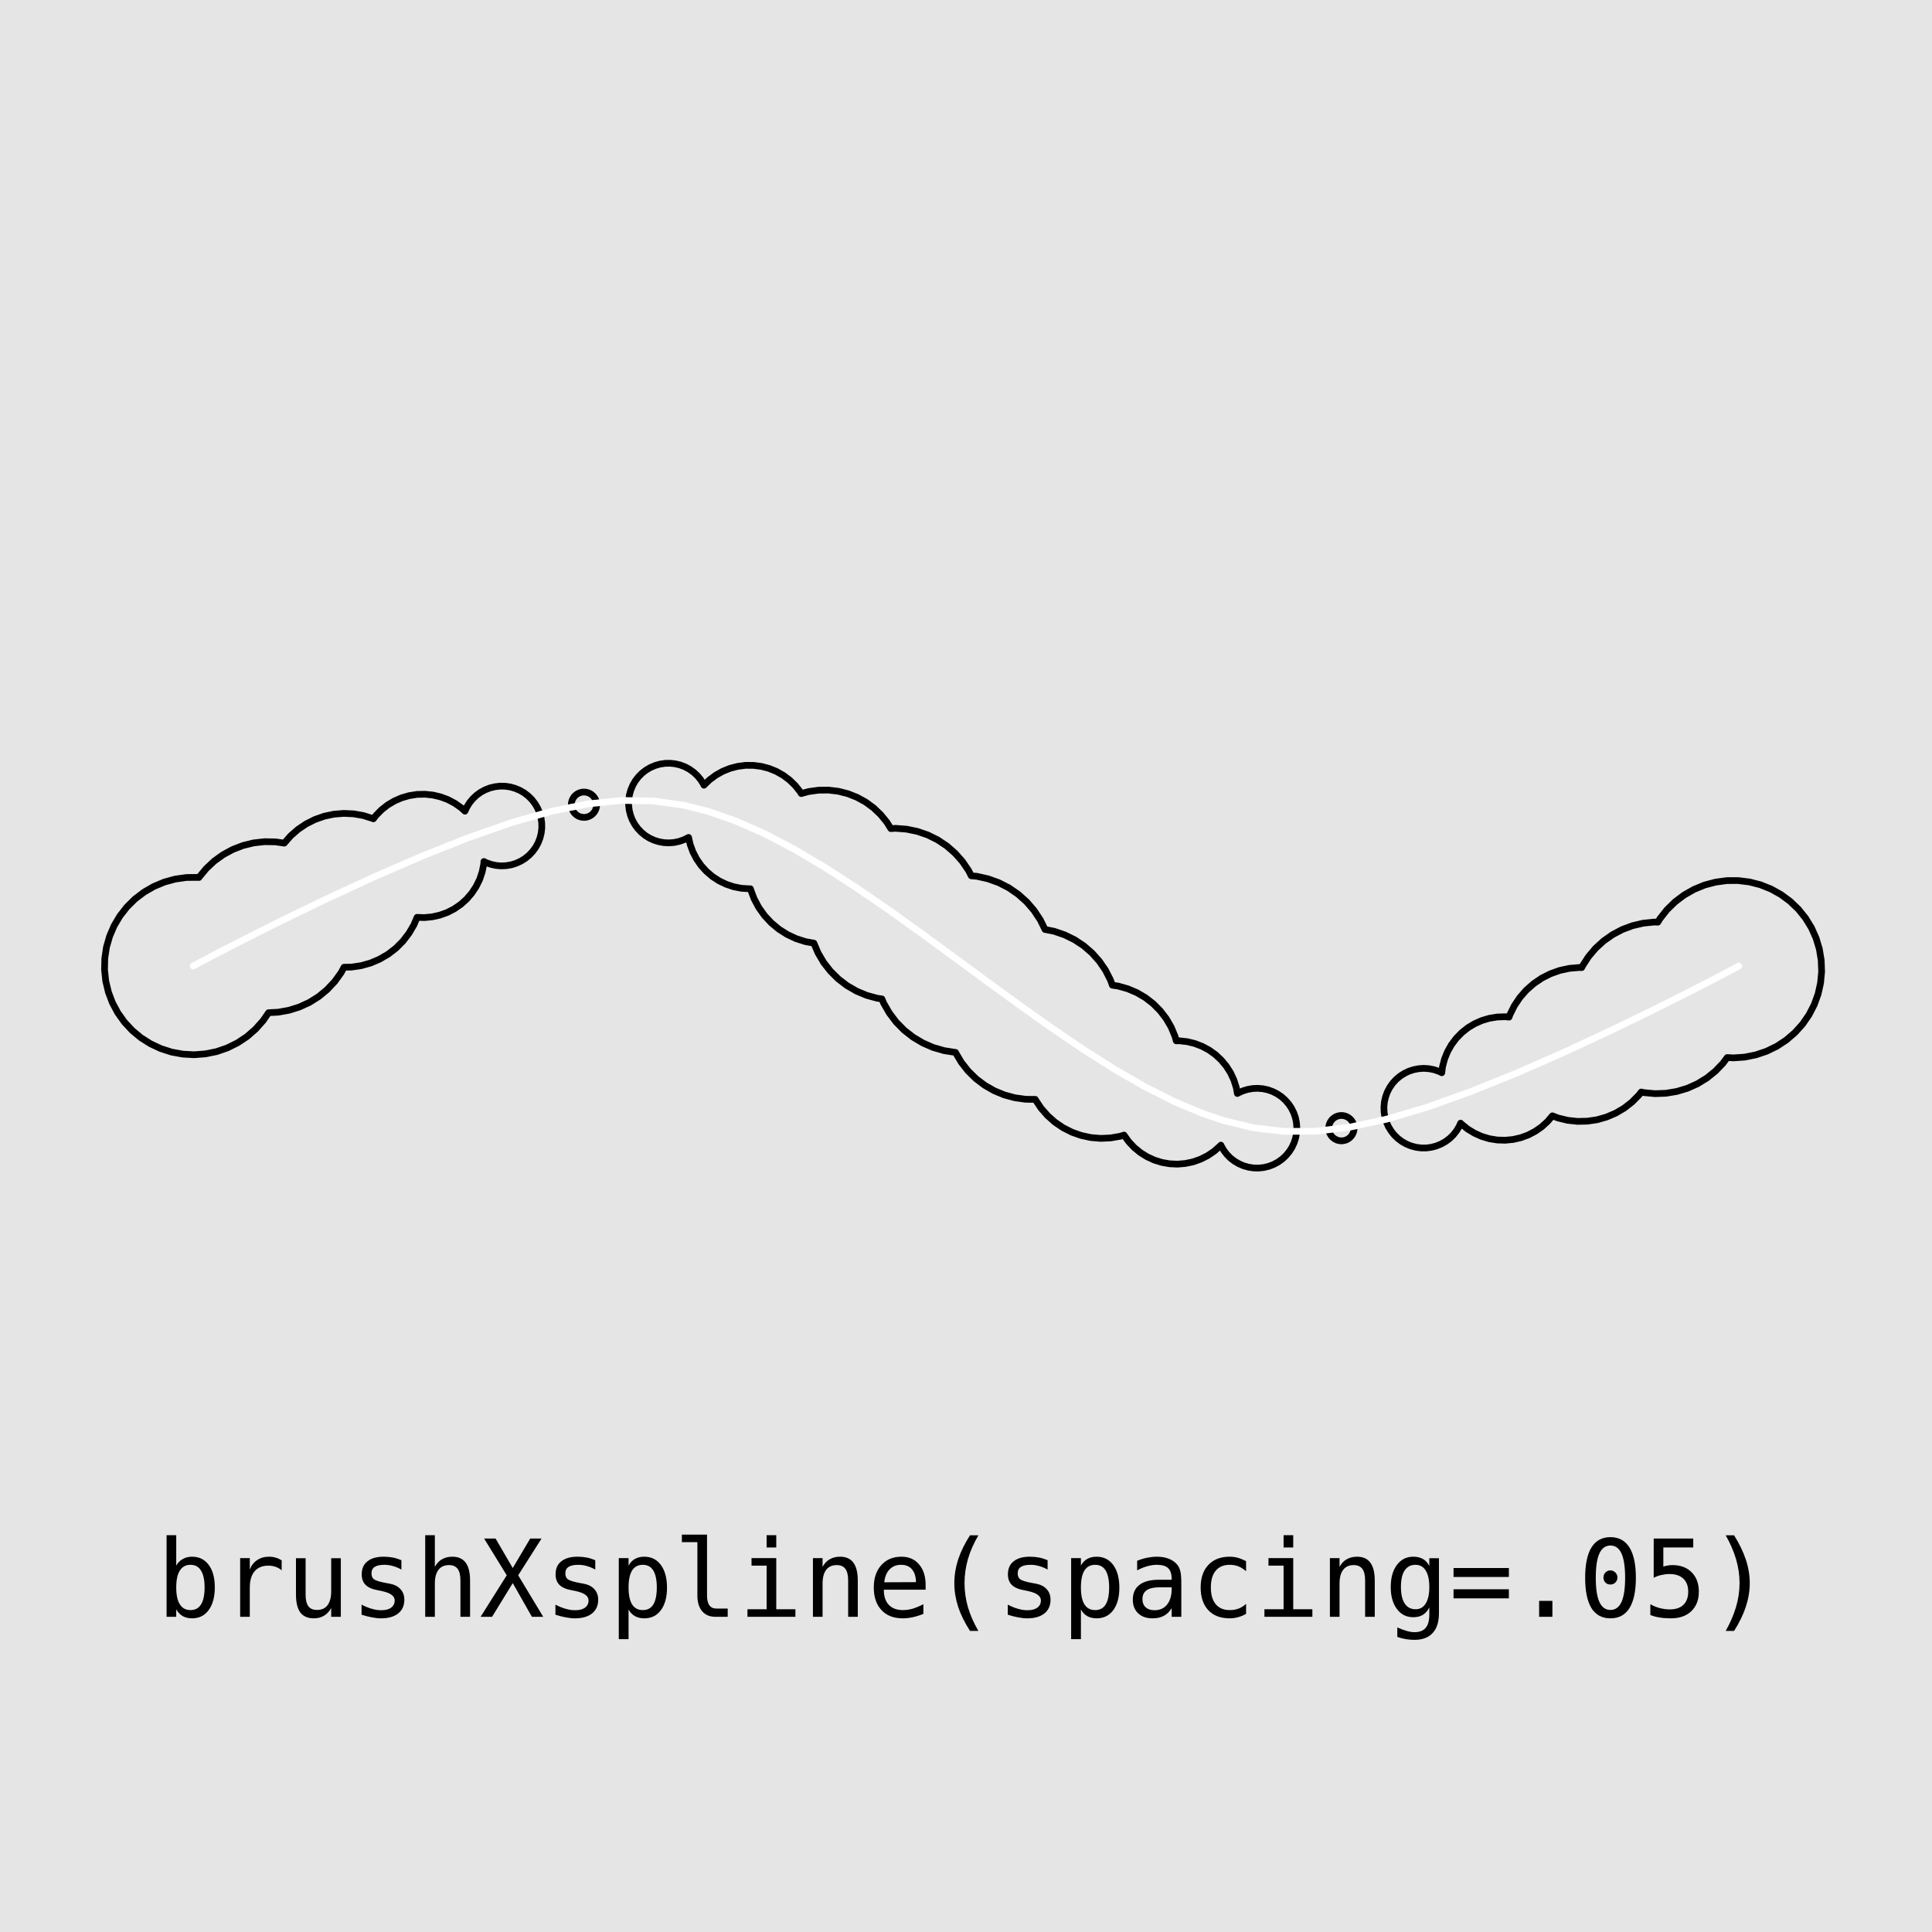 <?xml version="1.0" encoding="UTF-8"?>
<svg xmlns="http://www.w3.org/2000/svg" xmlns:xlink="http://www.w3.org/1999/xlink" width="216pt" height="216pt" viewBox="0 0 216 216" version="1.1">
<defs>
<g>
<symbol overflow="visible" id="glyph0-0">
<path style="stroke:none;" d="M 0.609 2.125 L 0.609 -8.469 L 6.609 -8.469 L 6.609 2.125 Z M 1.281 1.453 L 5.938 1.453 L 5.938 -7.781 L 1.281 -7.781 Z M 1.281 1.453 "/>
</symbol>
<symbol overflow="visible" id="glyph0-1">
<path style="stroke:none;" d="M 5.375 -3.281 C 5.375 -4.113 5.238 -4.742 4.969 -5.172 C 4.707 -5.598 4.316 -5.812 3.797 -5.812 C 3.273 -5.812 2.879 -5.598 2.609 -5.172 C 2.336 -4.742 2.203 -4.113 2.203 -3.281 C 2.203 -2.445 2.336 -1.816 2.609 -1.391 C 2.879 -0.961 3.273 -0.75 3.797 -0.75 C 4.316 -0.75 4.707 -0.957 4.969 -1.375 C 5.238 -1.801 5.375 -2.438 5.375 -3.281 Z M 2.203 -5.719 C 2.379 -6.039 2.617 -6.285 2.922 -6.453 C 3.223 -6.629 3.57 -6.719 3.969 -6.719 C 4.758 -6.719 5.379 -6.414 5.828 -5.812 C 6.285 -5.207 6.516 -4.367 6.516 -3.297 C 6.516 -2.211 6.285 -1.363 5.828 -0.75 C 5.379 -0.133 4.758 0.172 3.969 0.172 C 3.57 0.172 3.223 0.086 2.922 -0.078 C 2.629 -0.254 2.391 -0.504 2.203 -0.828 L 2.203 0 L 1.125 0 L 1.125 -9.125 L 2.203 -9.125 Z M 2.203 -5.719 "/>
</symbol>
<symbol overflow="visible" id="glyph0-2">
<path style="stroke:none;" d="M 6.766 -5.203 C 6.535 -5.391 6.301 -5.52 6.062 -5.594 C 5.82 -5.676 5.562 -5.719 5.281 -5.719 C 4.602 -5.719 4.086 -5.504 3.734 -5.078 C 3.379 -4.66 3.203 -4.055 3.203 -3.266 L 3.203 0 L 2.125 0 L 2.125 -6.562 L 3.203 -6.562 L 3.203 -5.281 C 3.379 -5.75 3.656 -6.102 4.031 -6.344 C 4.406 -6.594 4.848 -6.719 5.359 -6.719 C 5.629 -6.719 5.879 -6.68 6.109 -6.609 C 6.336 -6.547 6.555 -6.445 6.766 -6.312 Z M 6.766 -5.203 "/>
</symbol>
<symbol overflow="visible" id="glyph0-3">
<path style="stroke:none;" d="M 1.141 -2.484 L 1.141 -6.547 L 2.219 -6.547 L 2.219 -2.484 C 2.219 -1.891 2.32 -1.453 2.531 -1.172 C 2.738 -0.898 3.062 -0.766 3.5 -0.766 C 4.008 -0.766 4.398 -0.941 4.672 -1.297 C 4.941 -1.66 5.078 -2.176 5.078 -2.844 L 5.078 -6.547 L 6.156 -6.547 L 6.156 0 L 5.078 0 L 5.078 -0.984 C 4.879 -0.609 4.613 -0.32 4.281 -0.125 C 3.957 0.07 3.578 0.172 3.141 0.172 C 2.461 0.172 1.957 -0.047 1.625 -0.484 C 1.301 -0.93 1.141 -1.598 1.141 -2.484 Z M 1.141 -2.484 "/>
</symbol>
<symbol overflow="visible" id="glyph0-4">
<path style="stroke:none;" d="M 5.703 -6.328 L 5.703 -5.281 C 5.391 -5.457 5.078 -5.586 4.766 -5.672 C 4.453 -5.766 4.133 -5.812 3.812 -5.812 C 3.32 -5.812 2.957 -5.734 2.719 -5.578 C 2.477 -5.422 2.359 -5.18 2.359 -4.859 C 2.359 -4.566 2.445 -4.348 2.625 -4.203 C 2.812 -4.055 3.258 -3.914 3.969 -3.781 L 4.406 -3.703 C 4.938 -3.598 5.336 -3.391 5.609 -3.078 C 5.891 -2.773 6.031 -2.383 6.031 -1.906 C 6.031 -1.25 5.801 -0.738 5.344 -0.375 C 4.883 -0.008 4.242 0.172 3.422 0.172 C 3.098 0.172 2.758 0.133 2.406 0.062 C 2.051 0 1.664 -0.098 1.25 -0.234 L 1.25 -1.359 C 1.656 -1.148 2.039 -0.992 2.406 -0.891 C 2.77 -0.785 3.117 -0.734 3.453 -0.734 C 3.922 -0.734 4.285 -0.828 4.547 -1.016 C 4.816 -1.211 4.953 -1.484 4.953 -1.828 C 4.953 -2.328 4.473 -2.676 3.516 -2.875 L 3.469 -2.891 L 3.062 -2.969 C 2.438 -3.082 1.977 -3.285 1.688 -3.578 C 1.406 -3.867 1.266 -4.258 1.266 -4.75 C 1.266 -5.383 1.477 -5.867 1.906 -6.203 C 2.332 -6.547 2.941 -6.719 3.734 -6.719 C 4.086 -6.719 4.426 -6.688 4.75 -6.625 C 5.07 -6.562 5.391 -6.461 5.703 -6.328 Z M 5.703 -6.328 "/>
</symbol>
<symbol overflow="visible" id="glyph0-5">
<path style="stroke:none;" d="M 6.156 -4.062 L 6.156 0 L 5.078 0 L 5.078 -4.062 C 5.078 -4.656 4.973 -5.086 4.766 -5.359 C 4.555 -5.641 4.234 -5.781 3.797 -5.781 C 3.285 -5.781 2.895 -5.602 2.625 -5.25 C 2.352 -4.895 2.219 -4.379 2.219 -3.703 L 2.219 0 L 1.141 0 L 1.141 -9.125 L 2.219 -9.125 L 2.219 -5.578 C 2.414 -5.953 2.676 -6.234 3 -6.422 C 3.332 -6.617 3.723 -6.719 4.172 -6.719 C 4.836 -6.719 5.332 -6.5 5.656 -6.062 C 5.988 -5.625 6.156 -4.957 6.156 -4.062 Z M 6.156 -4.062 "/>
</symbol>
<symbol overflow="visible" id="glyph0-6">
<path style="stroke:none;" d="M 0.5 -8.75 L 1.781 -8.75 L 3.703 -5.453 L 5.656 -8.75 L 6.922 -8.75 L 4.312 -4.641 L 7.109 0 L 5.844 0 L 3.703 -3.766 L 1.391 0 L 0.109 0 L 3.031 -4.641 Z M 0.5 -8.75 "/>
</symbol>
<symbol overflow="visible" id="glyph0-7">
<path style="stroke:none;" d="M 2.203 -0.828 L 2.203 2.5 L 1.109 2.5 L 1.109 -6.562 L 2.203 -6.562 L 2.203 -5.719 C 2.379 -6.051 2.613 -6.301 2.906 -6.469 C 3.207 -6.633 3.555 -6.719 3.953 -6.719 C 4.742 -6.719 5.363 -6.41 5.812 -5.797 C 6.27 -5.18 6.5 -4.332 6.5 -3.25 C 6.5 -2.188 6.27 -1.348 5.812 -0.734 C 5.363 -0.129 4.742 0.172 3.953 0.172 C 3.555 0.172 3.207 0.086 2.906 -0.078 C 2.602 -0.254 2.367 -0.504 2.203 -0.828 Z M 5.359 -3.281 C 5.359 -4.113 5.227 -4.742 4.969 -5.172 C 4.707 -5.598 4.316 -5.812 3.797 -5.812 C 3.266 -5.812 2.863 -5.598 2.594 -5.172 C 2.332 -4.742 2.203 -4.113 2.203 -3.281 C 2.203 -2.445 2.332 -1.816 2.594 -1.391 C 2.863 -0.961 3.266 -0.75 3.797 -0.75 C 4.316 -0.75 4.707 -0.957 4.969 -1.375 C 5.227 -1.801 5.359 -2.438 5.359 -3.281 Z M 5.359 -3.281 "/>
</symbol>
<symbol overflow="visible" id="glyph0-8">
<path style="stroke:none;" d="M 3.75 -2.375 C 3.75 -1.895 3.836 -1.531 4.016 -1.281 C 4.191 -1.039 4.453 -0.922 4.797 -0.922 L 6.062 -0.922 L 6.062 0 L 4.688 0 C 4.051 0 3.555 -0.207 3.203 -0.625 C 2.848 -1.039 2.672 -1.625 2.672 -2.375 L 2.672 -8.344 L 0.938 -8.344 L 0.938 -9.188 L 3.75 -9.188 Z M 3.75 -2.375 "/>
</symbol>
<symbol overflow="visible" id="glyph0-9">
<path style="stroke:none;" d="M 1.5 -6.562 L 4.266 -6.562 L 4.266 -0.844 L 6.406 -0.844 L 6.406 0 L 1.047 0 L 1.047 -0.844 L 3.188 -0.844 L 3.188 -5.719 L 1.5 -5.719 Z M 3.188 -9.125 L 4.266 -9.125 L 4.266 -7.75 L 3.188 -7.75 Z M 3.188 -9.125 "/>
</symbol>
<symbol overflow="visible" id="glyph0-10">
<path style="stroke:none;" d="M 6.156 -4.062 L 6.156 0 L 5.078 0 L 5.078 -4.062 C 5.078 -4.656 4.973 -5.086 4.766 -5.359 C 4.555 -5.641 4.234 -5.781 3.797 -5.781 C 3.285 -5.781 2.895 -5.602 2.625 -5.25 C 2.352 -4.895 2.219 -4.379 2.219 -3.703 L 2.219 0 L 1.141 0 L 1.141 -6.562 L 2.219 -6.562 L 2.219 -5.578 C 2.414 -5.953 2.676 -6.234 3 -6.422 C 3.332 -6.617 3.723 -6.719 4.172 -6.719 C 4.836 -6.719 5.332 -6.5 5.656 -6.062 C 5.988 -5.625 6.156 -4.957 6.156 -4.062 Z M 6.156 -4.062 "/>
</symbol>
<symbol overflow="visible" id="glyph0-11">
<path style="stroke:none;" d="M 6.516 -3.547 L 6.516 -3.031 L 1.844 -3.031 L 1.844 -2.984 C 1.844 -2.273 2.031 -1.723 2.406 -1.328 C 2.781 -0.941 3.305 -0.75 3.984 -0.75 C 4.328 -0.75 4.688 -0.801 5.062 -0.906 C 5.438 -1.02 5.836 -1.188 6.266 -1.406 L 6.266 -0.328 C 5.859 -0.16 5.461 -0.035 5.078 0.047 C 4.691 0.129 4.32 0.172 3.969 0.172 C 2.945 0.172 2.148 -0.133 1.578 -0.75 C 1.004 -1.363 0.719 -2.207 0.719 -3.281 C 0.719 -4.32 1 -5.156 1.562 -5.781 C 2.125 -6.406 2.875 -6.719 3.812 -6.719 C 4.645 -6.719 5.301 -6.43 5.781 -5.859 C 6.27 -5.297 6.516 -4.523 6.516 -3.547 Z M 5.438 -3.875 C 5.426 -4.5 5.273 -4.977 4.984 -5.312 C 4.703 -5.645 4.297 -5.812 3.766 -5.812 C 3.242 -5.812 2.816 -5.641 2.484 -5.297 C 2.148 -4.953 1.953 -4.473 1.891 -3.859 Z M 5.438 -3.875 "/>
</symbol>
<symbol overflow="visible" id="glyph0-12">
<path style="stroke:none;" d="M 5.188 -9.109 C 4.664 -8.211 4.273 -7.32 4.016 -6.438 C 3.766 -5.551 3.641 -4.66 3.641 -3.766 C 3.641 -2.867 3.766 -1.977 4.016 -1.094 C 4.273 -0.207 4.664 0.68 5.188 1.578 L 4.25 1.578 C 3.656 0.648 3.211 -0.25 2.922 -1.125 C 2.641 -2.008 2.5 -2.891 2.5 -3.766 C 2.5 -4.641 2.641 -5.516 2.922 -6.391 C 3.211 -7.273 3.656 -8.18 4.25 -9.109 Z M 5.188 -9.109 "/>
</symbol>
<symbol overflow="visible" id="glyph0-13">
<path style="stroke:none;" d="M 4.109 -3.297 L 3.75 -3.297 C 3.125 -3.297 2.648 -3.188 2.328 -2.969 C 2.016 -2.75 1.859 -2.422 1.859 -1.984 C 1.859 -1.586 1.977 -1.281 2.219 -1.062 C 2.457 -0.844 2.785 -0.734 3.203 -0.734 C 3.797 -0.734 4.258 -0.938 4.594 -1.344 C 4.938 -1.758 5.113 -2.332 5.125 -3.062 L 5.125 -3.297 Z M 6.203 -3.75 L 6.203 0 L 5.125 0 L 5.125 -0.969 C 4.895 -0.582 4.602 -0.297 4.25 -0.109 C 3.906 0.078 3.484 0.172 2.984 0.172 C 2.305 0.172 1.77 -0.016 1.375 -0.391 C 0.977 -0.773 0.781 -1.281 0.781 -1.906 C 0.781 -2.633 1.023 -3.188 1.516 -3.562 C 2.004 -3.945 2.723 -4.141 3.672 -4.141 L 5.125 -4.141 L 5.125 -4.312 C 5.113 -4.832 4.977 -5.211 4.719 -5.453 C 4.457 -5.691 4.039 -5.812 3.469 -5.812 C 3.102 -5.812 2.734 -5.754 2.359 -5.641 C 1.984 -5.535 1.617 -5.383 1.266 -5.188 L 1.266 -6.266 C 1.66 -6.422 2.039 -6.535 2.406 -6.609 C 2.77 -6.68 3.125 -6.719 3.469 -6.719 C 4.008 -6.719 4.473 -6.633 4.859 -6.469 C 5.242 -6.312 5.555 -6.078 5.797 -5.766 C 5.941 -5.566 6.047 -5.32 6.109 -5.031 C 6.172 -4.75 6.203 -4.32 6.203 -3.75 Z M 6.203 -3.75 "/>
</symbol>
<symbol overflow="visible" id="glyph0-14">
<path style="stroke:none;" d="M 6.219 -0.328 C 5.926 -0.16 5.625 -0.035 5.312 0.047 C 5.008 0.129 4.703 0.172 4.391 0.172 C 3.367 0.172 2.57 -0.129 2 -0.734 C 1.426 -1.348 1.141 -2.195 1.141 -3.281 C 1.141 -4.352 1.426 -5.191 2 -5.797 C 2.57 -6.41 3.367 -6.719 4.391 -6.719 C 4.703 -6.719 5.008 -6.676 5.312 -6.594 C 5.613 -6.508 5.914 -6.383 6.219 -6.219 L 6.219 -5.094 C 5.938 -5.344 5.648 -5.523 5.359 -5.641 C 5.066 -5.754 4.742 -5.812 4.391 -5.812 C 3.711 -5.812 3.191 -5.594 2.828 -5.156 C 2.461 -4.719 2.281 -4.094 2.281 -3.281 C 2.281 -2.469 2.461 -1.844 2.828 -1.406 C 3.191 -0.969 3.711 -0.75 4.391 -0.75 C 4.766 -0.75 5.098 -0.805 5.391 -0.922 C 5.691 -1.035 5.969 -1.211 6.219 -1.453 Z M 6.219 -0.328 "/>
</symbol>
<symbol overflow="visible" id="glyph0-15">
<path style="stroke:none;" d="M 5.031 -3.328 C 5.031 -4.141 4.895 -4.754 4.625 -5.172 C 4.363 -5.598 3.984 -5.812 3.484 -5.812 C 2.953 -5.812 2.547 -5.598 2.266 -5.172 C 1.992 -4.754 1.859 -4.141 1.859 -3.328 C 1.859 -2.523 2 -1.91 2.281 -1.484 C 2.562 -1.055 2.969 -0.844 3.5 -0.844 C 3.988 -0.844 4.363 -1.055 4.625 -1.484 C 4.895 -1.91 5.031 -2.523 5.031 -3.328 Z M 6.109 -0.422 C 6.109 0.566 5.875 1.312 5.406 1.812 C 4.945 2.32 4.266 2.578 3.359 2.578 C 3.055 2.578 2.742 2.551 2.422 2.5 C 2.098 2.445 1.773 2.363 1.453 2.25 L 1.453 1.188 C 1.836 1.363 2.188 1.492 2.5 1.578 C 2.812 1.672 3.098 1.719 3.359 1.719 C 3.941 1.719 4.363 1.555 4.625 1.234 C 4.895 0.922 5.031 0.422 5.031 -0.266 L 5.031 -1.047 C 4.852 -0.68 4.613 -0.406 4.312 -0.219 C 4.02 -0.039 3.66 0.047 3.234 0.047 C 2.473 0.047 1.863 -0.258 1.406 -0.875 C 0.945 -1.488 0.719 -2.305 0.719 -3.328 C 0.719 -4.359 0.945 -5.18 1.406 -5.797 C 1.863 -6.41 2.473 -6.719 3.234 -6.719 C 3.66 -6.719 4.02 -6.633 4.312 -6.469 C 4.602 -6.301 4.844 -6.039 5.031 -5.688 L 5.031 -6.547 L 6.109 -6.547 Z M 6.109 -0.422 "/>
</symbol>
<symbol overflow="visible" id="glyph0-16">
<path style="stroke:none;" d="M 0.516 -3.078 L 6.703 -3.078 L 6.703 -2.062 L 0.516 -2.062 Z M 0.516 -5.453 L 6.703 -5.453 L 6.703 -4.453 L 0.516 -4.453 Z M 0.516 -5.453 "/>
</symbol>
<symbol overflow="visible" id="glyph0-17">
<path style="stroke:none;" d="M 2.859 -1.781 L 4.344 -1.781 L 4.344 0 L 2.859 0 Z M 2.859 -1.781 "/>
</symbol>
<symbol overflow="visible" id="glyph0-18">
<path style="stroke:none;" d="M 2.828 -4.391 C 2.828 -4.609 2.898 -4.797 3.047 -4.953 C 3.203 -5.109 3.383 -5.188 3.594 -5.188 C 3.812 -5.188 4 -5.109 4.156 -4.953 C 4.312 -4.797 4.391 -4.609 4.391 -4.391 C 4.391 -4.172 4.312 -3.984 4.156 -3.828 C 4.008 -3.68 3.82 -3.609 3.594 -3.609 C 3.375 -3.609 3.191 -3.68 3.047 -3.828 C 2.898 -3.984 2.828 -4.172 2.828 -4.391 Z M 3.609 -7.969 C 3.055 -7.969 2.645 -7.672 2.375 -7.078 C 2.102 -6.484 1.969 -5.578 1.969 -4.359 C 1.969 -3.148 2.102 -2.25 2.375 -1.656 C 2.645 -1.062 3.055 -0.766 3.609 -0.766 C 4.16 -0.766 4.57 -1.062 4.844 -1.656 C 5.113 -2.25 5.25 -3.148 5.25 -4.359 C 5.25 -5.578 5.113 -6.484 4.844 -7.078 C 4.57 -7.672 4.16 -7.969 3.609 -7.969 Z M 3.609 -8.906 C 4.547 -8.906 5.254 -8.52 5.734 -7.75 C 6.211 -6.988 6.453 -5.859 6.453 -4.359 C 6.453 -2.867 6.211 -1.738 5.734 -0.969 C 5.254 -0.207 4.547 0.172 3.609 0.172 C 2.672 0.172 1.961 -0.207 1.484 -0.969 C 1.016 -1.738 0.781 -2.867 0.781 -4.359 C 0.781 -5.859 1.016 -6.988 1.484 -7.75 C 1.961 -8.52 2.672 -8.906 3.609 -8.906 Z M 3.609 -8.906 "/>
</symbol>
<symbol overflow="visible" id="glyph0-19">
<path style="stroke:none;" d="M 1.219 -8.75 L 5.641 -8.75 L 5.641 -7.75 L 2.297 -7.75 L 2.297 -5.609 C 2.461 -5.672 2.629 -5.711 2.797 -5.734 C 2.961 -5.766 3.133 -5.781 3.312 -5.781 C 4.219 -5.781 4.938 -5.508 5.469 -4.969 C 6 -4.438 6.266 -3.719 6.266 -2.812 C 6.266 -1.883 5.984 -1.156 5.422 -0.625 C 4.867 -0.094 4.109 0.172 3.141 0.172 C 2.68 0.172 2.258 0.141 1.875 0.078 C 1.488 0.016 1.145 -0.078 0.844 -0.203 L 0.844 -1.406 C 1.195 -1.207 1.555 -1.062 1.922 -0.969 C 2.285 -0.875 2.656 -0.828 3.031 -0.828 C 3.688 -0.828 4.191 -1 4.547 -1.344 C 4.898 -1.688 5.078 -2.176 5.078 -2.812 C 5.078 -3.438 4.895 -3.922 4.531 -4.266 C 4.164 -4.609 3.656 -4.781 3 -4.781 C 2.688 -4.781 2.379 -4.742 2.078 -4.672 C 1.773 -4.609 1.488 -4.504 1.219 -4.359 Z M 1.219 -8.75 "/>
</symbol>
<symbol overflow="visible" id="glyph0-20">
<path style="stroke:none;" d="M 2.047 -9.109 L 2.984 -9.109 C 3.566 -8.18 4.004 -7.273 4.297 -6.391 C 4.586 -5.516 4.734 -4.641 4.734 -3.766 C 4.734 -2.891 4.586 -2.008 4.297 -1.125 C 4.004 -0.238 3.566 0.66 2.984 1.578 L 2.047 1.578 C 2.555 0.672 2.941 -0.223 3.203 -1.109 C 3.461 -1.992 3.594 -2.879 3.594 -3.766 C 3.594 -4.66 3.461 -5.551 3.203 -6.438 C 2.941 -7.32 2.555 -8.211 2.047 -9.109 Z M 2.047 -9.109 "/>
</symbol>
</g>
</defs>
<g id="surface319">
<rect x="0" y="0" width="216" height="216" style="fill:rgb(89.804%,89.804%,89.804%);fill-opacity:1;stroke:none;"/>
<path style="fill:none;stroke-width:0.75;stroke-linecap:round;stroke-linejoin:round;stroke:rgb(0%,0%,0%);stroke-opacity:1;stroke-miterlimit:10;" d="M 141.285 130.531 L 141.84 130.398 L 142.375 130.195 L 142.879 129.926 L 143.344 129.594 L 143.766 129.203 L 144.129 128.766 L 144.438 128.285 L 144.68 127.766 L 144.855 127.223 L 144.957 126.66 L 144.988 126.09 L 144.973 125.895 L 144.945 125.52 L 144.855 125.074 L 144.832 124.957 L 144.645 124.418 L 144.391 123.906 L 144.281 123.738 L 144.074 123.43 L 143.699 123 L 143.273 122.617 L 142.801 122.297 L 142.293 122.039 L 141.754 121.844 L 141.195 121.723 L 140.625 121.676 L 140.055 121.699 L 139.492 121.797 L 138.945 121.965 L 138.426 122.199 L 138.34 122.254 L 138.219 121.59 L 137.949 120.746 L 137.578 119.945 L 137.105 119.199 L 136.539 118.52 L 136.078 118.086 L 135.895 117.914 L 135.176 117.398 L 134.395 116.98 L 133.57 116.664 L 132.879 116.496 L 132.711 116.457 L 131.832 116.359 L 131.508 116.367 L 131.363 115.852 L 130.938 114.832 L 130.383 113.879 L 129.711 113.004 L 128.934 112.219 L 128.062 111.543 L 127.113 110.984 L 126.098 110.551 L 125.039 110.25 L 124.363 110.148 L 124.148 109.555 L 123.59 108.461 L 122.895 107.449 L 122.078 106.535 L 121.152 105.734 L 120.129 105.059 L 119.027 104.52 L 117.867 104.121 L 116.832 103.914 L 116.312 102.852 L 115.609 101.789 L 115.328 101.461 L 114.781 100.828 L 113.832 99.98 L 112.785 99.258 L 111.652 98.68 L 110.457 98.25 L 109.215 97.973 L 108.59 97.918 L 108.289 97.328 L 107.598 96.312 L 106.781 95.391 L 105.855 94.582 L 104.832 93.898 L 103.73 93.352 L 102.57 92.953 L 101.363 92.703 L 100.137 92.609 L 99.594 92.637 L 99.156 91.93 L 98.457 91.074 L 97.66 90.316 L 96.77 89.664 L 95.801 89.133 L 94.777 88.73 L 93.707 88.461 L 92.609 88.332 L 91.52 88.344 L 91.508 88.344 L 90.414 88.496 L 89.582 88.723 L 89.457 88.516 L 88.906 87.824 L 88.273 87.207 L 87.562 86.676 L 86.793 86.242 L 85.973 85.91 L 85.117 85.684 L 84.238 85.57 L 83.355 85.566 L 82.477 85.68 L 81.844 85.844 L 81.617 85.902 L 80.797 86.234 L 80.027 86.668 L 79.367 87.16 L 79.316 87.195 L 78.703 87.789 L 78.633 87.641 L 78.328 87.16 L 77.961 86.719 L 77.543 86.332 L 77.078 86 L 76.578 85.73 L 76.043 85.527 L 75.488 85.395 L 74.922 85.332 L 74.352 85.344 L 73.785 85.43 L 73.238 85.586 L 72.871 85.746 L 72.711 85.812 L 72.223 86.102 L 71.77 86.453 L 71.371 86.859 L 71.023 87.312 L 70.738 87.809 L 70.52 88.336 L 70.367 88.883 L 70.289 89.449 L 70.281 90.02 L 70.285 90.051 L 70.348 90.586 L 70.488 91.141 L 70.695 91.672 L 70.969 92.172 L 71.309 92.633 L 71.699 93.047 L 72.141 93.41 L 72.625 93.711 L 73.145 93.945 L 73.691 94.113 L 74.254 94.211 L 74.824 94.234 L 75.391 94.188 L 75.512 94.16 L 75.949 94.066 L 76.488 93.875 L 76.984 93.625 L 77.164 94.418 L 77.469 95.25 L 77.879 96.035 L 78.383 96.762 L 78.977 97.418 L 79.648 97.992 L 80.391 98.477 L 81.188 98.859 L 82.027 99.141 L 82.898 99.312 L 83.781 99.367 L 83.898 99.363 L 83.922 99.457 L 84.312 100.488 L 84.832 101.461 L 85.473 102.359 L 86.223 103.168 L 87.07 103.875 L 88 104.469 L 89 104.938 L 90.047 105.273 L 90.992 105.445 L 91.461 106.543 L 92.086 107.605 L 92.727 108.426 L 92.844 108.574 L 93.715 109.441 L 94.691 110.188 L 95.469 110.637 L 95.758 110.805 L 96.891 111.281 L 97.152 111.352 L 98.078 111.605 L 98.598 111.68 L 98.758 112.07 L 98.789 112.145 L 99.422 113.246 L 100.188 114.262 L 101.078 115.168 L 102.078 115.953 L 103.172 116.605 L 103.672 116.824 L 104.336 117.113 L 104.766 117.234 L 105.559 117.465 L 106.812 117.66 L 106.828 117.66 L 106.855 117.719 L 107.48 118.773 L 108.238 119.738 L 109.113 120.598 L 110.09 121.336 L 111.152 121.945 L 112.285 122.414 L 113.469 122.734 L 114.684 122.902 L 115.746 122.91 L 115.781 122.984 L 116.395 123.902 L 117.121 124.73 L 117.949 125.465 L 118.859 126.082 L 119.844 126.582 L 120.883 126.949 L 121.961 127.18 L 123.062 127.273 L 124.164 127.223 L 125.25 127.035 L 125.668 126.902 L 125.691 126.941 L 126.059 127.453 L 126.211 127.66 L 126.816 128.301 L 127.309 128.703 L 127.5 128.863 L 128.25 129.328 L 129.055 129.699 L 129.898 129.961 L 130.77 130.113 L 131.652 130.152 L 132.535 130.078 L 133.398 129.895 L 134.234 129.598 L 135.023 129.199 L 135.754 128.703 L 136.414 128.117 L 136.496 128.027 L 136.531 128.109 L 136.816 128.605 L 137.16 129.059 L 137.562 129.469 L 138.016 129.82 L 138.508 130.109 L 139.031 130.336 L 139.582 130.492 L 140.145 130.578 L 140.719 130.59 Z M 22.977 117.824 L 24.223 117.57 L 25.422 117.156 L 26.562 116.59 L 27.621 115.887 L 28.578 115.051 L 29.422 114.102 L 30.027 113.219 L 31.105 113.164 L 32.312 112.949 L 33.48 112.582 L 34.594 112.07 L 35.633 111.418 L 36.578 110.637 L 37.418 109.742 L 38.133 108.75 L 38.465 108.137 L 39.102 108.125 L 39.273 108.125 L 40.367 107.965 L 41.43 107.668 L 42.445 107.234 L 43.395 106.68 L 44.27 106.004 L 45.047 105.223 L 45.719 104.348 L 46.277 103.395 L 46.629 102.559 L 47.422 102.59 L 48.301 102.508 L 49.164 102.316 L 49.996 102.02 L 50.785 101.613 L 51.512 101.113 L 52.172 100.523 L 52.438 100.211 L 52.746 99.852 L 53.234 99.113 L 53.625 98.32 L 53.906 97.484 L 54.082 96.617 L 54.102 96.316 L 54.371 96.453 L 54.91 96.641 L 55.469 96.762 L 56.039 96.809 L 56.609 96.781 L 57.172 96.684 L 57.719 96.512 L 58.238 96.273 L 58.723 95.969 L 59.164 95.605 L 59.555 95.191 L 59.891 94.727 L 59.965 94.594 L 60.164 94.227 L 60.371 93.691 L 60.508 93.137 L 60.574 92.57 L 60.566 92 L 60.484 91.434 L 60.332 90.883 L 60.109 90.355 L 59.82 89.859 L 59.473 89.406 L 59.07 89.004 L 58.617 88.652 L 58.125 88.363 L 57.598 88.141 L 57.051 87.984 L 56.484 87.902 L 55.91 87.891 L 55.344 87.957 L 54.789 88.09 L 54.254 88.297 L 53.754 88.566 L 53.289 88.902 L 52.871 89.293 L 52.508 89.73 L 52.203 90.215 L 51.98 90.691 L 51.582 90.324 L 50.859 89.812 L 50.078 89.398 L 49.25 89.09 L 48.391 88.887 L 47.512 88.797 L 46.625 88.816 L 45.887 88.934 L 45.754 88.953 L 44.902 89.199 L 44.656 89.305 L 44.094 89.551 L 43.332 90.004 L 42.641 90.551 L 42.277 90.922 L 42.02 91.184 L 41.746 91.543 L 41.672 91.512 L 40.621 91.18 L 39.535 90.988 L 38.434 90.938 L 37.332 91.027 L 36.254 91.254 L 35.215 91.621 L 34.227 92.117 L 33.57 92.559 L 33.312 92.734 L 32.715 93.258 L 32.484 93.461 L 31.781 94.266 L 30.797 94.121 L 29.574 94.102 L 28.355 94.238 L 27.164 94.531 L 26.02 94.973 L 24.941 95.559 L 23.949 96.273 L 23.055 97.113 L 22.273 98.059 L 22.246 98.105 L 22.129 98.094 L 20.855 98.105 L 19.598 98.281 L 18.371 98.617 L 17.199 99.109 L 16.098 99.746 L 15.086 100.516 L 14.184 101.41 L 13.402 102.414 L 12.754 103.508 L 12.254 104.676 L 11.902 105.898 L 11.715 107.156 L 11.688 108.426 L 11.824 109.691 L 12.121 110.926 L 12.57 112.113 L 13.172 113.234 L 13.91 114.27 L 14.777 115.203 L 15.754 116.016 L 16.824 116.695 L 17.977 117.234 L 19.188 117.625 L 20.438 117.852 L 21.707 117.922 Z M 65.434 91.379 L 65.613 91.348 L 65.668 91.332 L 65.789 91.297 L 65.879 91.254 L 65.953 91.219 L 66.109 91.125 L 66.23 91.027 L 66.25 91.012 L 66.375 90.879 L 66.484 90.734 L 66.57 90.574 L 66.637 90.406 L 66.684 90.23 L 66.703 90.051 L 66.703 89.867 L 66.68 89.688 L 66.633 89.512 L 66.562 89.344 L 66.473 89.188 L 66.363 89.043 L 66.234 88.914 L 66.094 88.801 L 65.938 88.707 L 65.77 88.637 L 65.598 88.586 L 65.418 88.559 L 65.234 88.551 L 65.055 88.57 L 65.02 88.578 L 64.879 88.613 L 64.754 88.66 L 64.707 88.676 L 64.621 88.723 L 64.547 88.762 L 64.398 88.867 L 64.266 88.988 L 64.148 89.129 L 64.051 89.281 L 63.973 89.445 L 63.918 89.617 L 63.883 89.797 L 63.871 89.977 L 63.887 90.16 L 63.922 90.336 L 63.98 90.508 L 64.059 90.672 L 64.16 90.824 L 64.277 90.961 L 64.414 91.082 L 64.562 91.184 L 64.723 91.27 L 64.895 91.328 L 65.074 91.367 L 65.254 91.387 Z M 160.023 128.27 L 160.578 128.125 L 161.105 127.91 L 161.602 127.633 L 162.062 127.293 L 162.473 126.895 L 162.828 126.449 L 163.125 125.961 L 163.297 125.57 L 163.414 125.688 L 164.105 126.242 L 164.863 126.699 L 165.672 127.059 L 166.52 127.312 L 167.395 127.453 L 168.277 127.48 L 169.16 127.395 L 170.023 127.199 L 170.852 126.895 L 171.637 126.484 L 172.363 125.98 L 173.02 125.383 L 173.559 124.75 L 174.199 124.996 L 174.531 125.074 L 175.273 125.254 L 176.367 125.371 L 177.473 125.348 L 178.562 125.188 L 179.625 124.883 L 180.637 124.449 L 181.586 123.891 L 182.457 123.211 L 183.234 122.43 L 183.492 122.09 L 183.816 122.16 L 185.043 122.273 L 186.273 122.227 L 187.484 122.023 L 188.664 121.668 L 189.785 121.164 L 190.832 120.523 L 191.789 119.75 L 192.641 118.863 L 193.105 118.234 L 193.789 118.273 L 195.055 118.188 L 196.301 117.938 L 197.508 117.531 L 198.648 116.977 L 199.711 116.277 L 200.676 115.449 L 201.527 114.504 L 202.25 113.457 L 202.832 112.328 L 203.266 111.133 L 203.543 109.891 L 203.66 108.625 L 203.613 107.355 L 203.406 106.102 L 203.039 104.883 L 202.52 103.723 L 201.855 102.641 L 201.059 101.648 L 200.141 100.77 L 199.117 100.012 L 198.008 99.395 L 196.828 98.922 L 195.594 98.605 L 194.332 98.449 L 193.062 98.453 L 191.801 98.625 L 190.574 98.949 L 189.398 99.434 L 188.293 100.062 L 187.277 100.828 L 186.367 101.715 L 185.582 102.715 L 185.352 103.098 L 184.945 103.086 L 183.848 103.199 L 183.723 103.211 L 182.523 103.492 L 181.371 103.922 L 180.285 104.496 L 179.66 104.938 L 179.281 105.203 L 178.375 106.035 L 177.945 106.543 L 177.582 106.977 L 176.914 108.012 L 176.836 108.18 L 176.57 108.168 L 175.473 108.262 L 174.395 108.492 L 173.355 108.863 L 172.371 109.359 L 171.461 109.98 L 170.633 110.711 L 169.91 111.543 L 169.297 112.461 L 168.809 113.449 L 168.715 113.715 L 168.281 113.672 L 167.398 113.703 L 166.523 113.844 L 166.402 113.879 L 165.676 114.094 L 164.867 114.453 L 164.109 114.91 L 163.418 115.461 L 162.801 116.098 L 162.27 116.809 L 161.836 117.578 L 161.504 118.398 L 161.277 119.254 L 161.191 119.934 L 160.852 119.77 L 160.312 119.59 L 159.75 119.48 L 159.18 119.441 L 158.613 119.48 L 158.051 119.59 L 157.508 119.766 L 156.996 120.016 L 156.516 120.324 L 156.082 120.695 L 155.695 121.117 L 155.371 121.586 L 155.105 122.09 L 154.91 122.625 L 154.781 123.184 L 154.727 123.75 L 154.742 124.32 L 154.805 124.715 L 154.832 124.883 L 154.996 125.434 L 155.227 125.953 L 155.523 126.441 L 155.879 126.891 L 156.285 127.285 L 156.742 127.629 L 157.062 127.809 L 157.242 127.91 L 157.77 128.125 L 157.781 128.125 L 158.32 128.27 L 158.887 128.344 L 159.457 128.344 Z M 150.184 127.531 L 150.363 127.492 L 150.535 127.434 L 150.695 127.348 L 150.844 127.246 L 150.98 127.125 L 151.102 126.988 L 151.199 126.836 L 151.281 126.676 L 151.34 126.504 L 151.375 126.324 L 151.391 126.145 L 151.379 125.961 L 151.348 125.785 L 151.309 125.672 L 151.289 125.609 L 151.215 125.445 L 151.176 125.387 L 151.117 125.293 L 151 125.152 L 150.867 125.031 L 150.719 124.926 L 150.559 124.84 L 150.441 124.797 L 150.387 124.777 L 150.211 124.734 L 150.031 124.715 L 149.848 124.719 L 149.668 124.746 L 149.496 124.797 L 149.328 124.867 L 149.172 124.961 L 149.027 125.074 L 148.902 125.203 L 148.793 125.348 L 148.699 125.504 L 148.633 125.672 L 148.582 125.848 L 148.559 126.027 L 148.559 126.207 L 148.578 126.387 L 148.621 126.566 L 148.688 126.734 L 148.746 126.836 L 148.777 126.891 L 148.883 127.039 L 149.008 127.172 L 149.152 127.285 L 149.305 127.379 L 149.469 127.457 L 149.645 127.508 L 149.824 127.539 L 150.004 127.547 Z M 150.184 127.531 "/>
<path style="fill:none;stroke-width:0.75;stroke-linecap:round;stroke-linejoin:round;stroke:rgb(100%,100%,100%);stroke-opacity:1;stroke-miterlimit:10;" d="M 21.602 108 L 21.715 107.938 L 22.449 107.547 L 24.227 106.609 L 27.227 105.066 L 31.363 102.992 L 36.324 100.586 L 41.719 98.09 L 47.16 95.723 L 52.391 93.645 L 57.25 91.953 L 61.703 90.691 L 65.766 89.871 L 69.516 89.492 L 73.039 89.547 L 76.43 90.02 L 79.199 90.719 L 82.363 91.828 L 85.578 93.254 L 88.867 94.984 L 92.25 96.988 L 95.734 99.238 L 99.312 101.695 L 102.957 104.305 L 106.648 107.004 L 110.352 109.73 L 114.035 112.41 L 117.664 114.984 L 121.215 117.391 L 124.672 119.578 L 128.031 121.512 L 131.297 123.16 L 134.492 124.504 L 136.801 125.281 L 140.145 126.09 L 143.551 126.492 L 147.105 126.473 L 150.902 126.02 L 155.031 125.125 L 159.551 123.789 L 164.48 122.023 L 169.758 119.891 L 175.215 117.488 L 180.562 114.988 L 185.414 112.625 L 189.371 110.629 L 192.164 109.188 L 193.742 108.352 L 194.332 108.035 L 194.398 108 "/>
<g style="fill:rgb(0%,0%,0%);fill-opacity:1;">
  <use xlink:href="#glyph0-1" x="17.5" y="180.76"/>
  <use xlink:href="#glyph0-2" x="24.725" y="180.76"/>
  <use xlink:href="#glyph0-3" x="31.949" y="180.76"/>
  <use xlink:href="#glyph0-4" x="39.174" y="180.76"/>
  <use xlink:href="#glyph0-5" x="46.398" y="180.76"/>
  <use xlink:href="#glyph0-6" x="53.623" y="180.76"/>
  <use xlink:href="#glyph0-4" x="60.848" y="180.76"/>
  <use xlink:href="#glyph0-7" x="68.072" y="180.76"/>
  <use xlink:href="#glyph0-8" x="75.297" y="180.76"/>
  <use xlink:href="#glyph0-9" x="82.521" y="180.76"/>
  <use xlink:href="#glyph0-10" x="89.746" y="180.76"/>
  <use xlink:href="#glyph0-11" x="96.971" y="180.76"/>
  <use xlink:href="#glyph0-12" x="104.195" y="180.76"/>
  <use xlink:href="#glyph0-4" x="111.42" y="180.76"/>
  <use xlink:href="#glyph0-7" x="118.645" y="180.76"/>
  <use xlink:href="#glyph0-13" x="125.869" y="180.76"/>
  <use xlink:href="#glyph0-14" x="133.094" y="180.76"/>
  <use xlink:href="#glyph0-9" x="140.318" y="180.76"/>
  <use xlink:href="#glyph0-10" x="147.543" y="180.76"/>
  <use xlink:href="#glyph0-15" x="154.768" y="180.76"/>
  <use xlink:href="#glyph0-16" x="161.992" y="180.76"/>
  <use xlink:href="#glyph0-17" x="169.217" y="180.76"/>
  <use xlink:href="#glyph0-18" x="176.441" y="180.76"/>
  <use xlink:href="#glyph0-19" x="183.666" y="180.76"/>
  <use xlink:href="#glyph0-20" x="190.891" y="180.76"/>
</g>
</g>
</svg>
